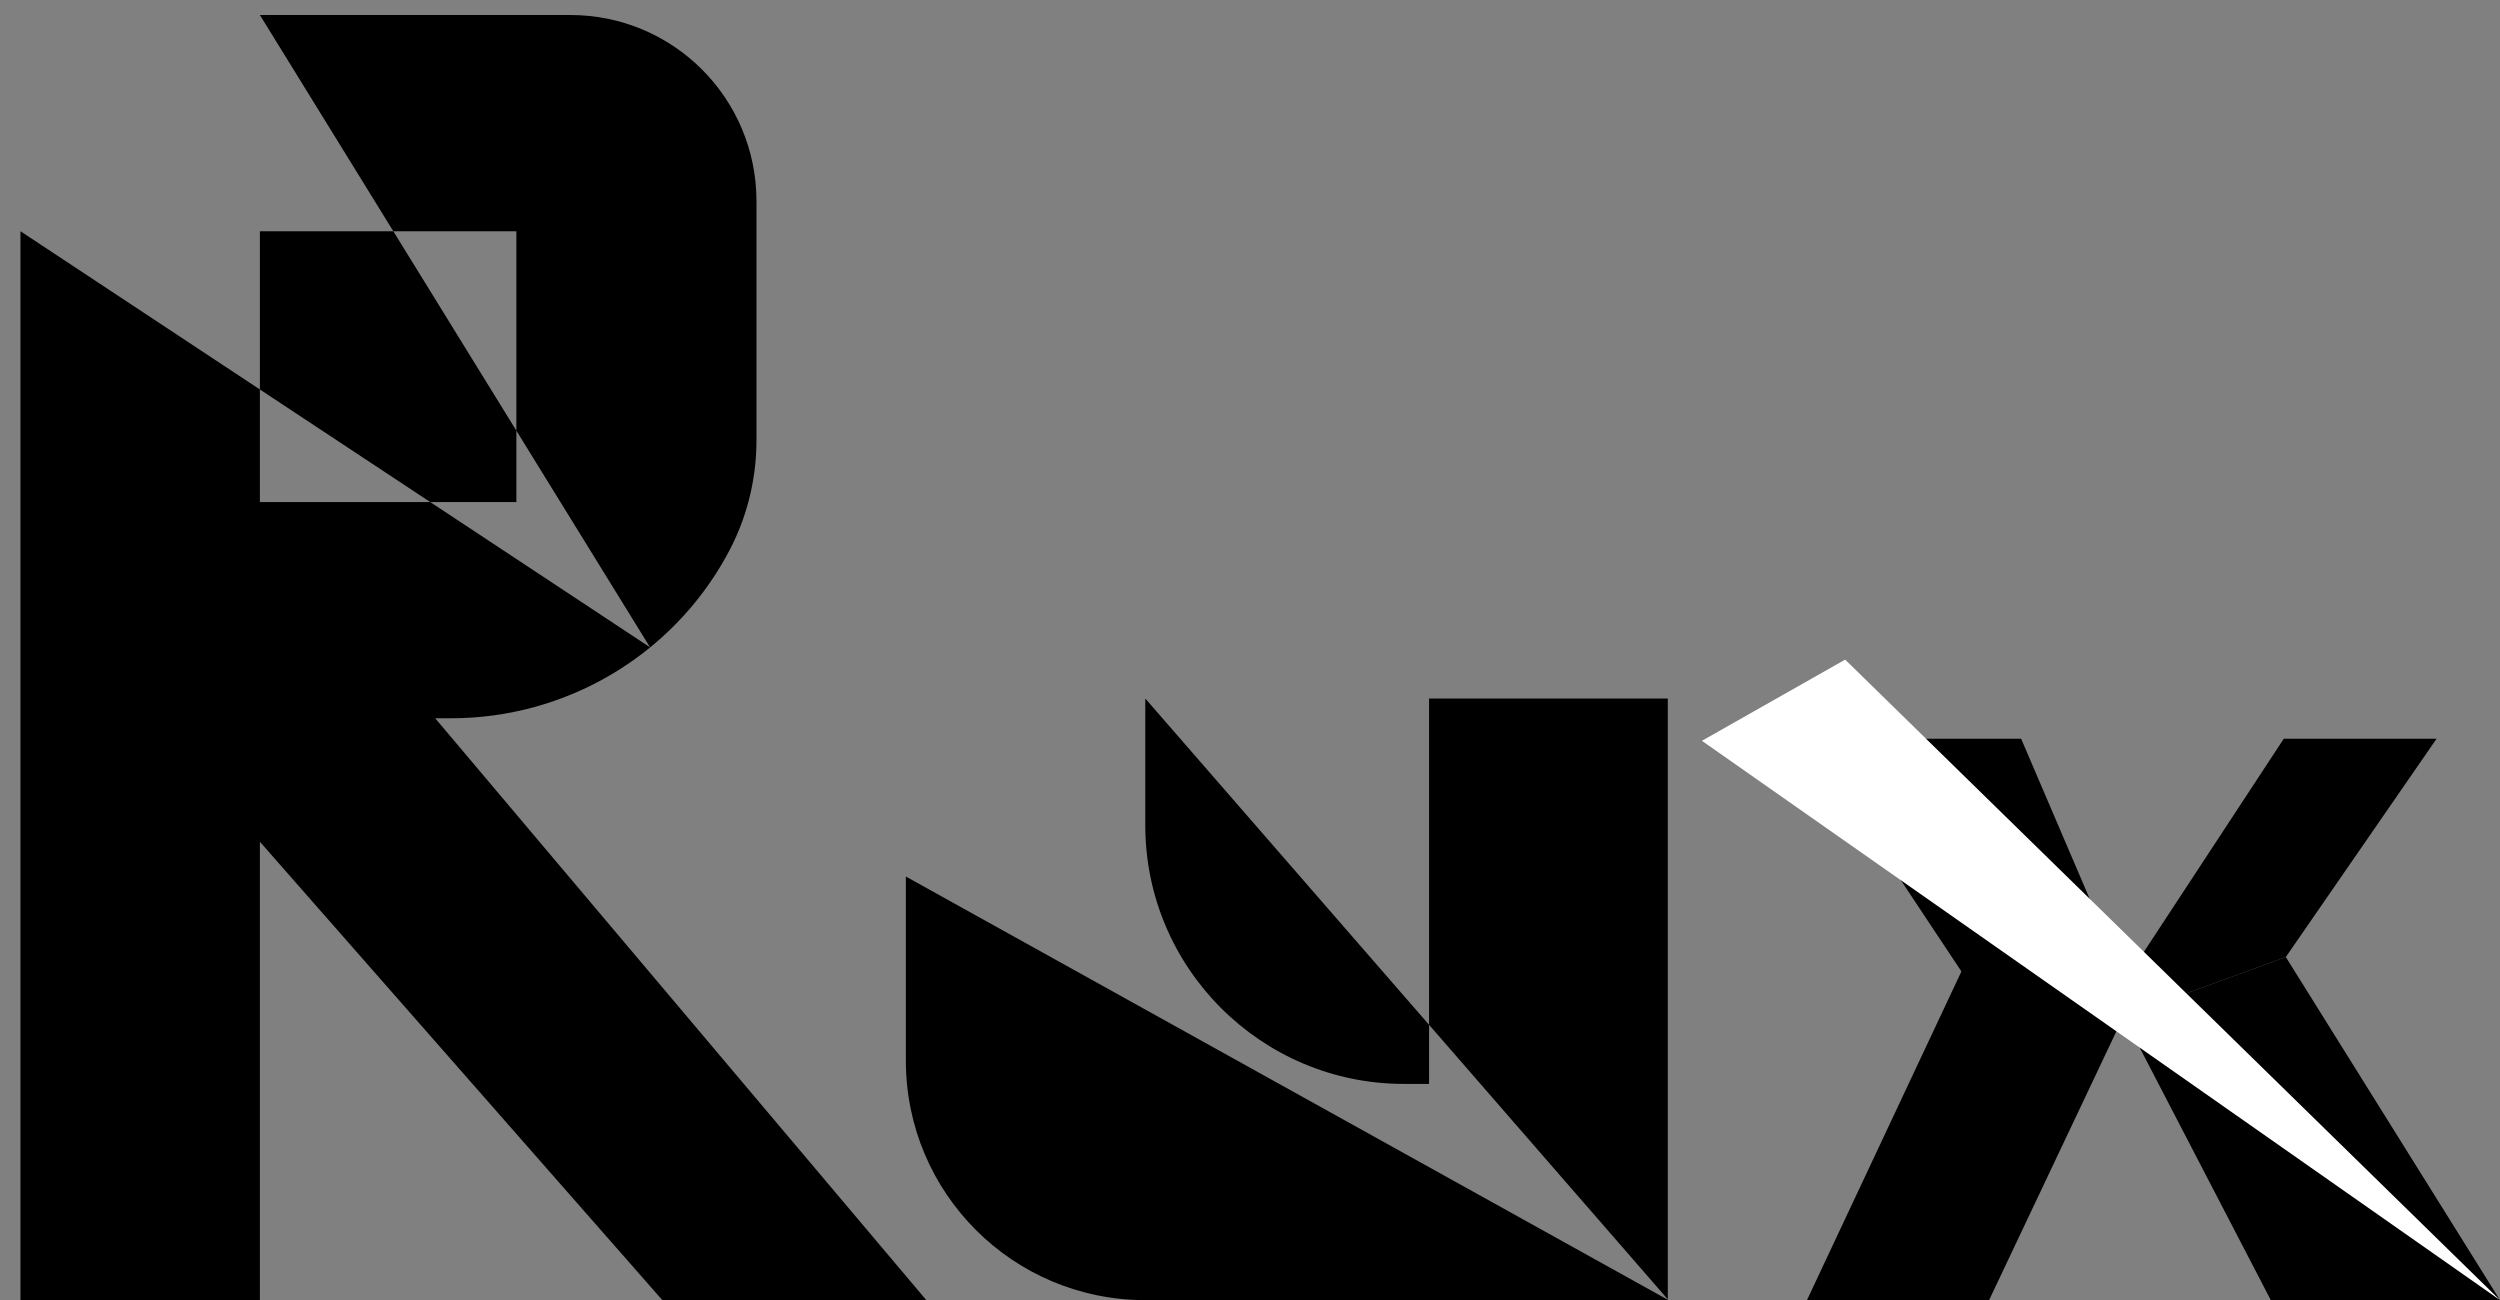 <svg xmlns="http://www.w3.org/2000/svg" viewBox="0 0 366.5 190.6" style="enable-background:new 0 0 366.5 190.6" xml:space="preserve"><rect x="0" y="0" width="366.5" height="190.6" fill="#808080" stroke="none"/><path d="M209.5 102.4v56.5h-3.7c-20.9 0-37.9-17-37.9-37.9v-18.6l76.7 88.2-111.8-62.1v27c0 19.4 15.7 35.1 35.1 35.1h76.6v-88.2h-35zM135.8 190.6l-72-85.3h2.3c16.8 0 32.3-9.1 40.4-23.8 2.9-5.2 4.4-11 4.4-17v-35c0-15.1-12.2-27.3-27.3-27.3H38.1l57.2 92.7L3 33.9v156.7h35.1v-67.2l59 67.2h38.7zM38.1 33.9h37.6v39.7H38.1V33.9zM264.9 190.6h26.7l19.7-41.6 21.6 41.6h33.6l-31.4-50.3-23.8 8.7-23-8.2z"/><path d="M357.2 108.3h-22.4l-23.3 35.5-15.2-35.5h-31.4l22.9 34.5 23.5 6.2 23.8-8.7z"/><path style="fill:#fff" d="m270.5 96.7 96 93.9-117-82z"/></svg>